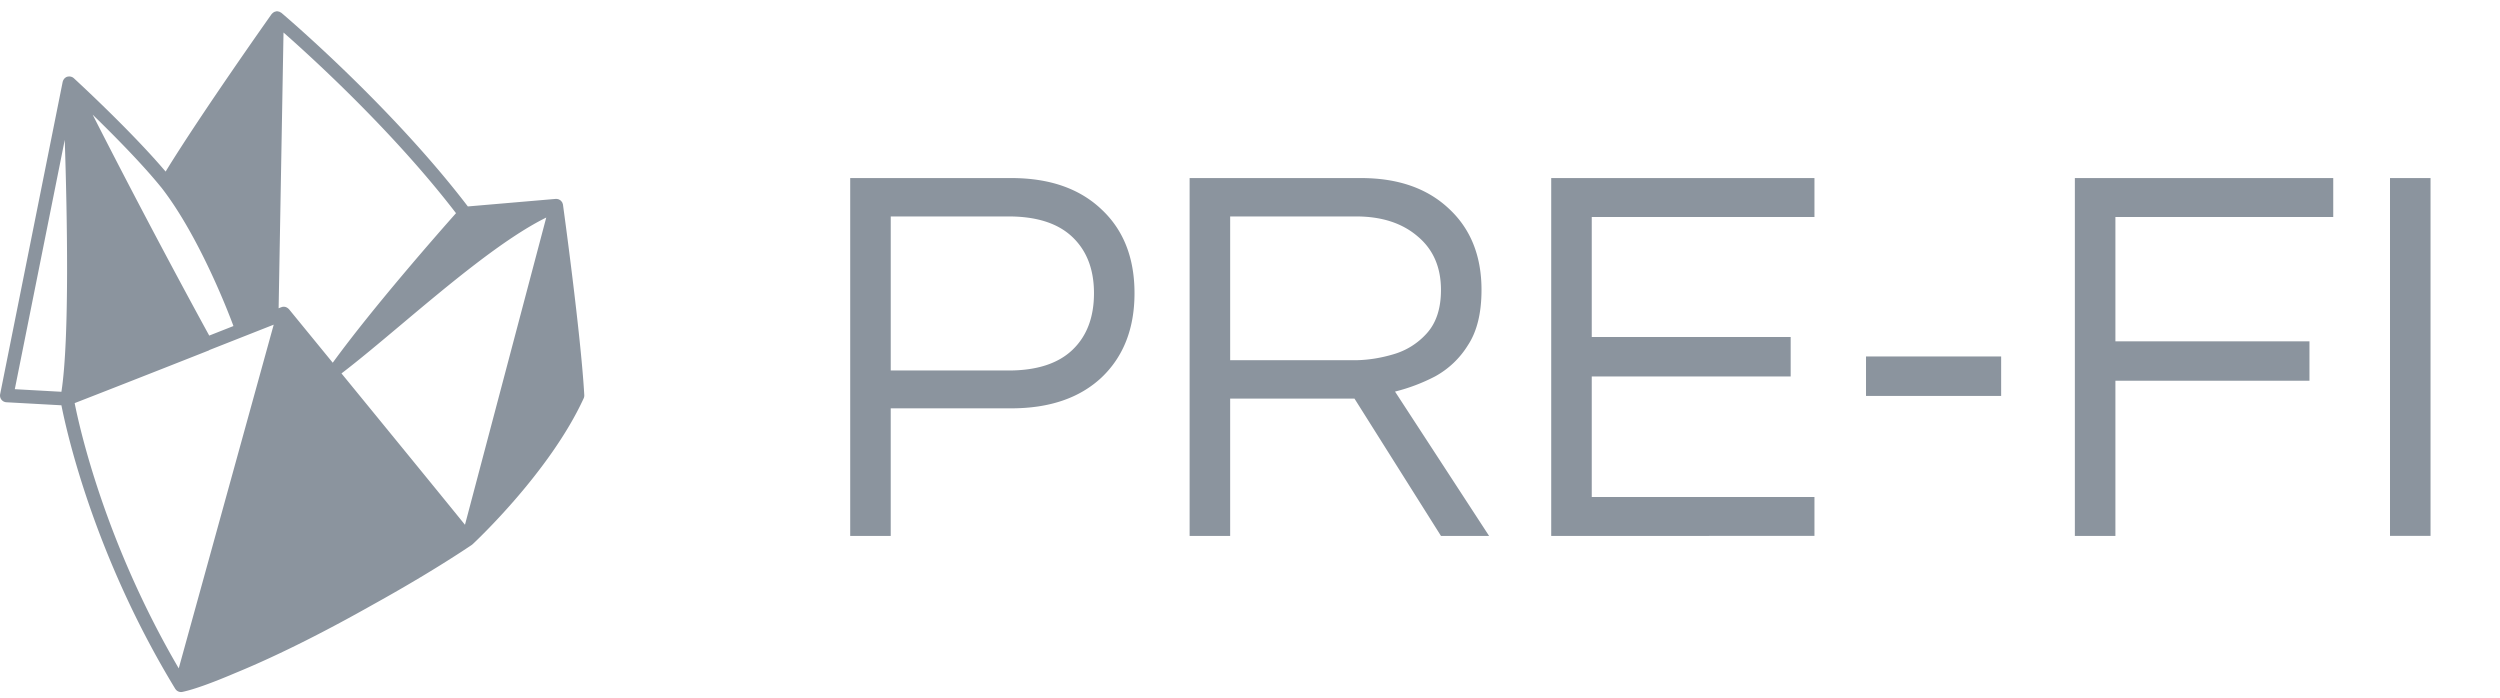 <svg xmlns="http://www.w3.org/2000/svg" width="111" height="31" fill="none"><path fill="#8B949E" d="M37.749 23.794V7.906H44.9c1.696 0 3.032.464 4.008 1.392.976.912 1.464 2.152 1.464 3.72s-.488 2.816-1.464 3.744c-.976.912-2.312 1.368-4.008 1.368h-5.352v5.664h-1.8Zm1.8-7.344h5.232c1.248 0 2.192-.304 2.832-.912.64-.608.96-1.448.96-2.52 0-1.056-.32-1.888-.96-2.496-.64-.608-1.584-.912-2.832-.912h-5.232v6.84Zm13.27 7.344V7.906h7.608c1.632 0 2.928.448 3.888 1.344.976.896 1.464 2.104 1.464 3.624 0 1.024-.2 1.84-.6 2.448a3.929 3.929 0 0 1-1.464 1.392 8.056 8.056 0 0 1-1.776.672l4.176 6.408h-2.136l-3.84-6.096h-5.52v6.096h-1.8Zm1.8-7.8h5.496c.576 0 1.16-.088 1.752-.264a3.16 3.16 0 0 0 1.488-.936c.416-.464.624-1.104.624-1.92 0-1.008-.344-1.8-1.032-2.376-.688-.592-1.6-.888-2.736-.888h-5.592v6.384Zm14.255 7.8V7.906h11.688v1.728h-9.888v5.328h8.832v1.752h-8.832v5.352h9.888v1.728H68.874Zm13.977-6.216v-1.752h6v1.752h-6Zm9.273 6.216V7.906h11.472v1.728h-9.672v5.52h8.616v1.752h-8.616v6.888h-1.8Zm13.992 0V7.906h1.8v15.888h-1.8ZM24.996 9.088c0-.004-.003-.008-.004-.013v-.013c-.003-.012-.01-.022-.015-.033-.005-.015-.009-.031-.017-.045l-.007-.01c-.007-.013-.017-.022-.026-.033-.012-.015-.023-.029-.037-.04l-.007-.006-.03-.019a.3.3 0 0 0-.056-.027l-.006-.003-.003-.001c-.01-.004-.021-.004-.032-.006-.013-.002-.024-.008-.037-.008l-.022.002-.02-.002-3.905.335C17.327 4.656 12.542.61 12.493.57c-.01-.008-.022-.01-.032-.017a.275.275 0 0 0-.059-.032c-.017-.006-.034-.009-.053-.012C12.335.507 12.322.5 12.308.5h-.006c-.007 0-.013.003-.02.004-.005 0-.011-.002-.018-.001-.012.001-.022.009-.034.012a.29.29 0 0 0-.061.02c-.016.009-.029.019-.043.03a.299.299 0 0 0-.048.044c-.005.006-.013.01-.018.017-.033.046-3.126 4.413-4.707 6.992-1.536-1.812-3.969-4.047-4.077-4.147a.298.298 0 0 0-.073-.048c-.008-.005-.018-.007-.027-.01a.308.308 0 0 0-.093-.018.28.28 0 0 0-.064.006c-.007.001-.013 0-.02.002l-.006.003-.01.001a.3.3 0 0 0-.074.037l-.012.01a.286.286 0 0 0-.054.053l-.016.024a.302.302 0 0 0-.038.085c-.001.006-.004.01-.006.017L.006 17.502a.301.301 0 0 0 .153.323c.038.02.08.032.122.035l2.446.135c.234 1.19 1.454 6.673 5.055 12.59.005.008.013.015.019.023s.01.017.018.025l.005.004a.291.291 0 0 0 .086.06l.02.009a.294.294 0 0 0 .167.015c.514-.109 1.335-.406 2.342-.836 2.062-.845 4.242-1.981 6.08-3.018 1.56-.863 3.103-1.785 4.425-2.671l.002-.002.002-.001v-.001a.3.3 0 0 0 .037-.029c.14-.13 3.435-3.22 4.93-6.477a.303.303 0 0 0 .027-.143c-.148-2.676-.938-8.397-.946-8.455Zm-21.681 8.81c2.66-1.034 5.955-2.338 5.955-2.338.012-.005.02-.015.032-.021l2.851-1.124-4.217 15.26C4.668 24.087 3.538 19.03 3.315 17.898Zm20.939-8.24L20.645 23.3c-1.23-1.516-3.657-4.487-5.483-6.72.769-.586 1.67-1.343 2.625-2.145 2.16-1.815 4.583-3.847 6.467-4.776Zm-4.007-.193c-.731.823-3.694 4.19-5.473 6.64l-1.945-2.378-.011-.01-.02-.018a.3.3 0 0 0-.067-.046l-.02-.011a.287.287 0 0 0-.1-.022h-.016c-.02.001-.038 0-.057.005-.011.002-.02.008-.032.012-.005.001-.01 0-.015.002l-.12.048.217-12.244c1.283 1.128 4.894 4.42 7.659 8.022ZM7.158 8.318c1.778 2.28 3.138 5.968 3.207 6.158L9.29 14.9c-.549-1-2.773-5.083-5.176-9.809.938.912 2.203 2.189 3.043 3.228ZM2.875 6.21c.106 3.26.218 8.817-.148 11.185l-2.07-.115L2.875 6.21Z"/></svg>